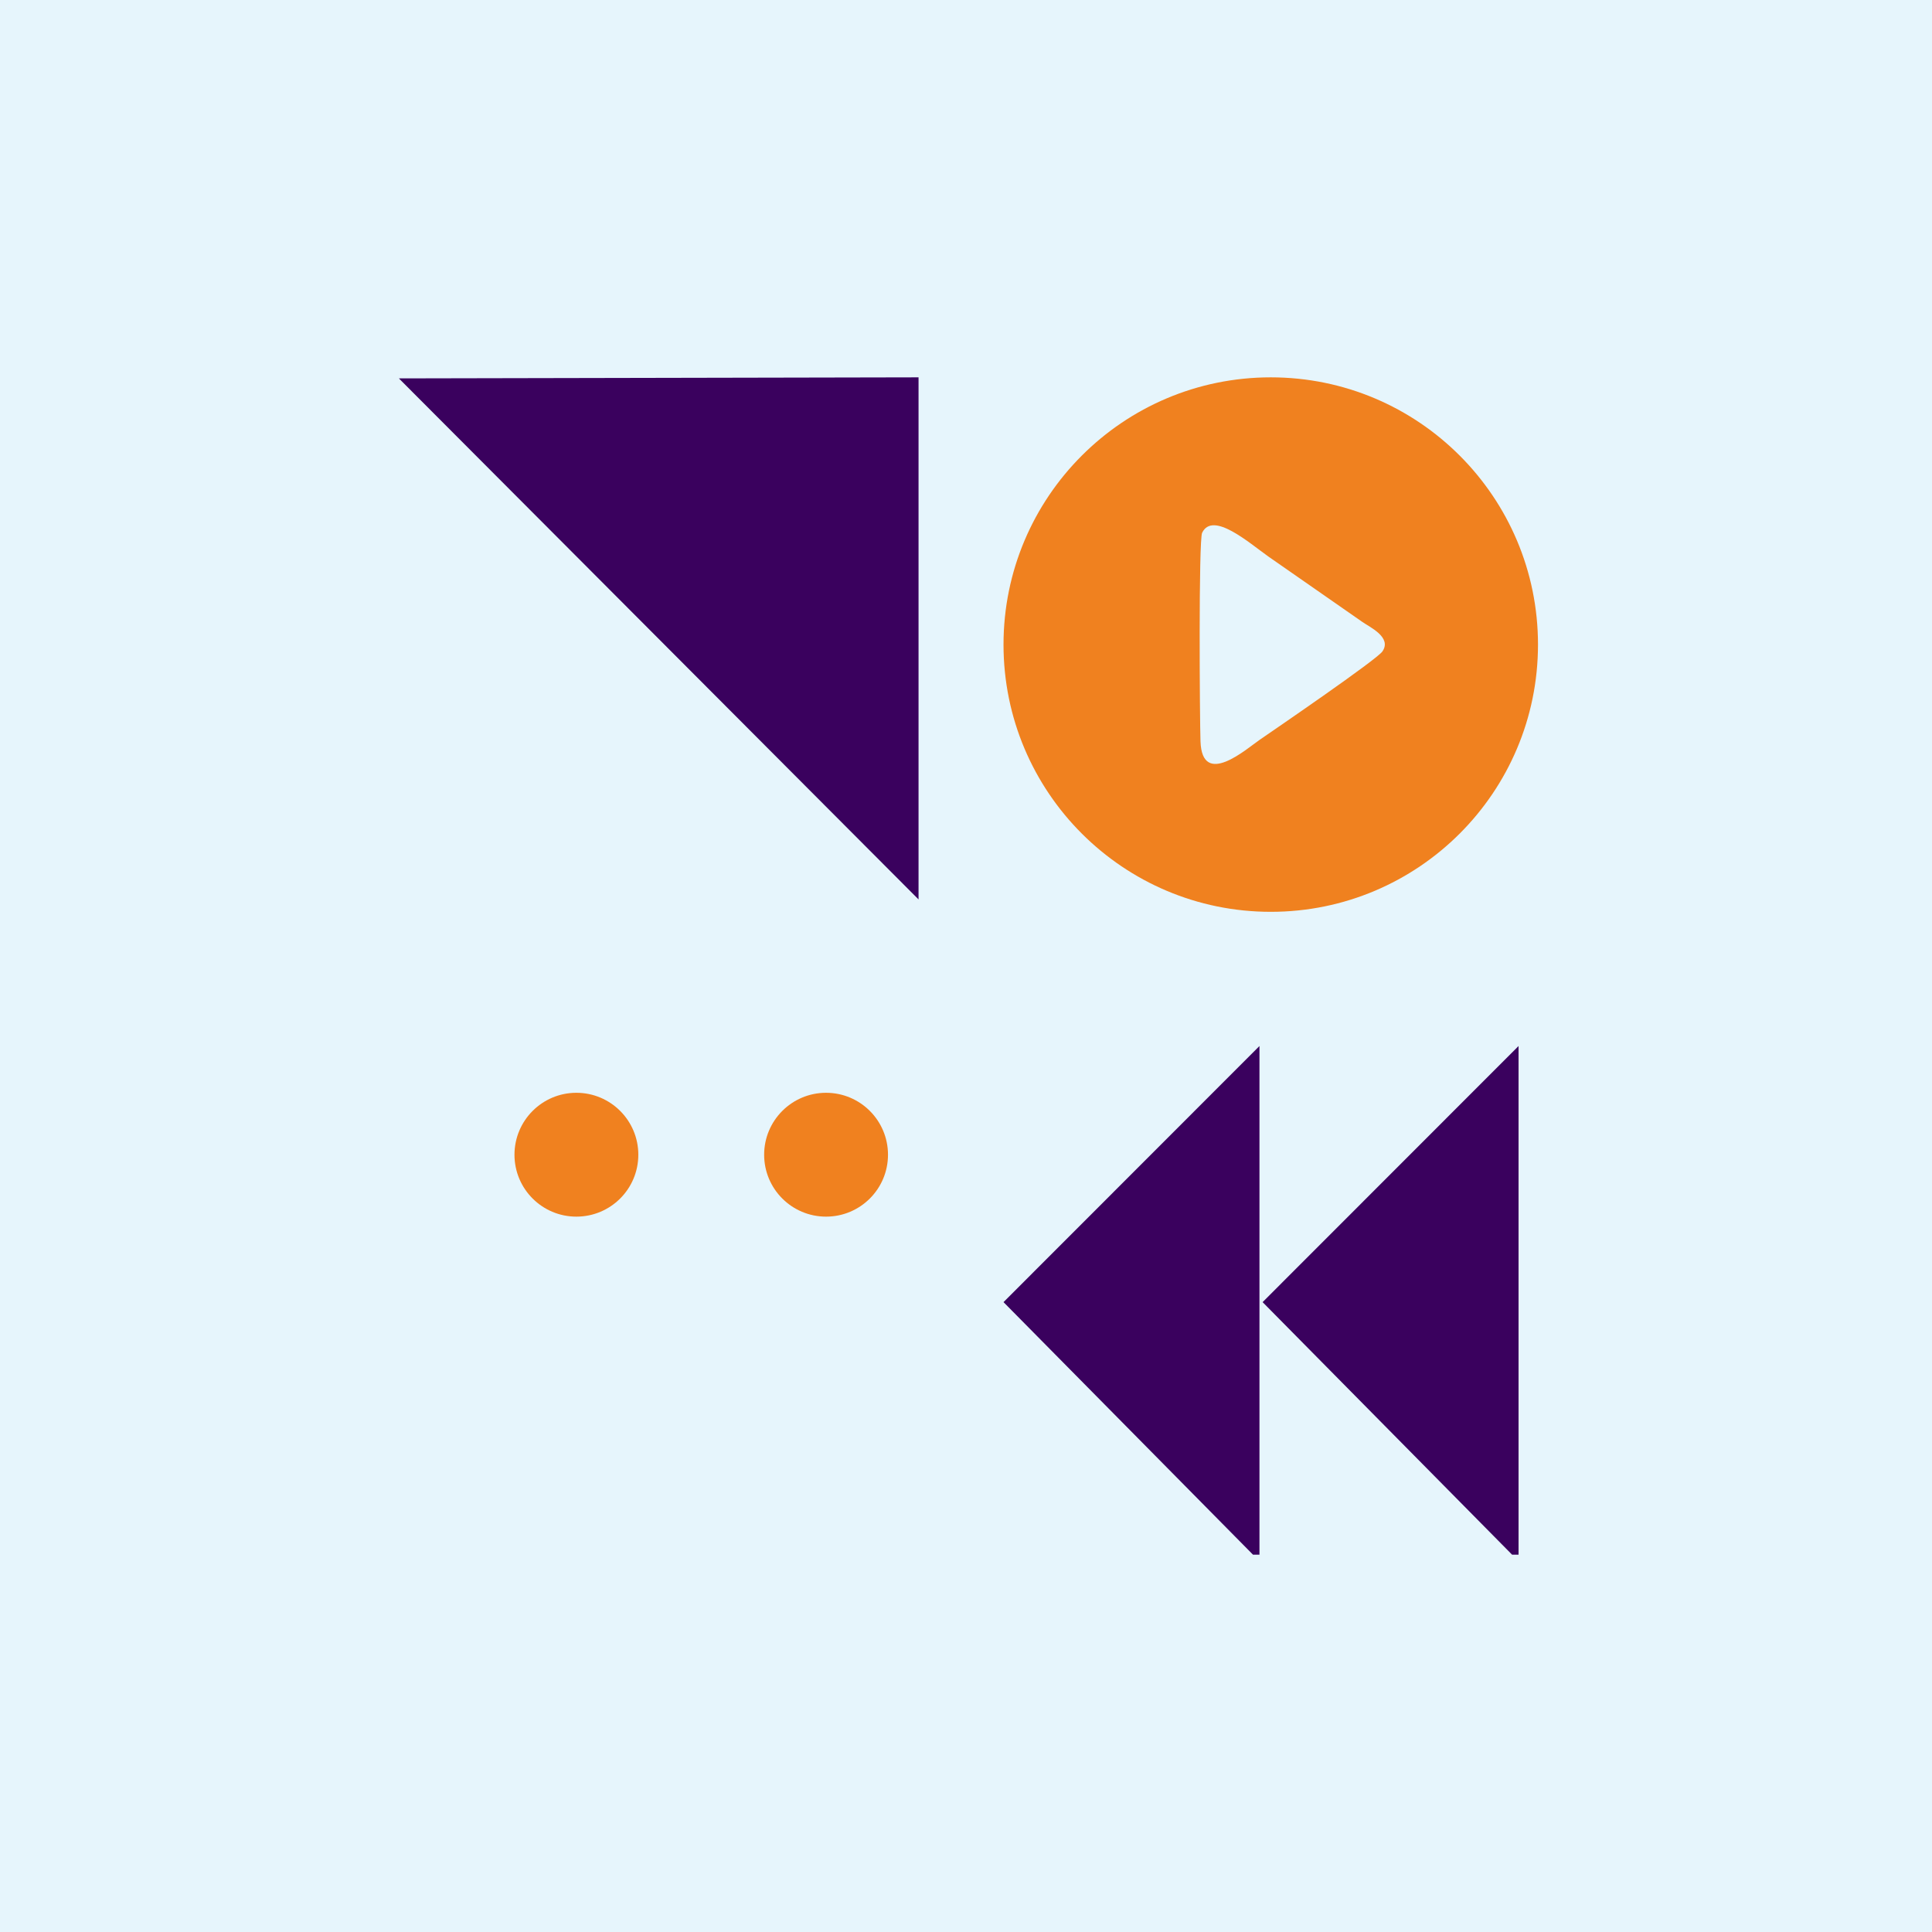 <svg width="48" height="48" viewBox="0 0 48 48" fill="none" xmlns="http://www.w3.org/2000/svg">
<rect width="48" height="48" fill="white"/>
<path d="M0 0H48V48H0V0Z" fill="#009ADE" fill-opacity="0.1"/>
<g clip-path="url(#clip0_4282_186533)">
<g clip-path="url(#clip1_4282_186533)">
<path d="M22.821 22.345H22.82L9.91 9.401L22.821 9.375V22.345Z" fill="#3A015E"/>
<path d="M37.728 25.988L31.369 32.351L37.728 38.788V25.988Z" fill="#3A015E"/>
<path d="M31.291 25.988L24.932 32.351L31.291 38.788V25.988Z" fill="#3A015E"/>
<path d="M15.859 28.689C15.859 29.539 15.17 30.227 14.32 30.227C13.471 30.227 12.782 29.539 12.782 28.689C12.782 27.839 13.471 27.15 14.32 27.15C15.17 27.15 15.859 27.839 15.859 28.689Z" fill="#F0811F"/>
<path d="M22.062 28.689C22.062 29.539 21.373 30.227 20.523 30.227C19.674 30.227 18.985 29.539 18.985 28.689C18.985 27.839 19.674 27.15 20.523 27.15C21.373 27.15 22.062 27.839 22.062 28.689Z" fill="#F0811F"/>
<path fill-rule="evenodd" clip-rule="evenodd" d="M31.572 9.375C35.239 9.375 38.211 12.348 38.211 16.015C38.211 19.682 35.239 22.654 31.572 22.654C27.905 22.654 24.932 19.682 24.932 16.015C24.932 12.348 27.905 9.375 31.572 9.375ZM34.346 16.184C34.588 15.832 34.026 15.579 33.849 15.453L31.514 13.828C31.032 13.486 30.133 12.691 29.867 13.236C29.777 13.418 29.807 17.889 29.826 18.42C29.867 19.586 30.968 18.605 31.301 18.377C31.701 18.102 34.205 16.39 34.346 16.184Z" fill="#F0811F"/>
</g>
</g>
<defs>
<clipPath id="clip0_4282_186533">
<rect width="29.25" height="29.25" fill="white" transform="translate(9.375 9.375)"/>
</clipPath>
<clipPath id="clip1_4282_186533">
<rect width="29.25" height="29.25" fill="white" transform="translate(9.375 9.375)"/>
</clipPath>
</defs>
</svg>

